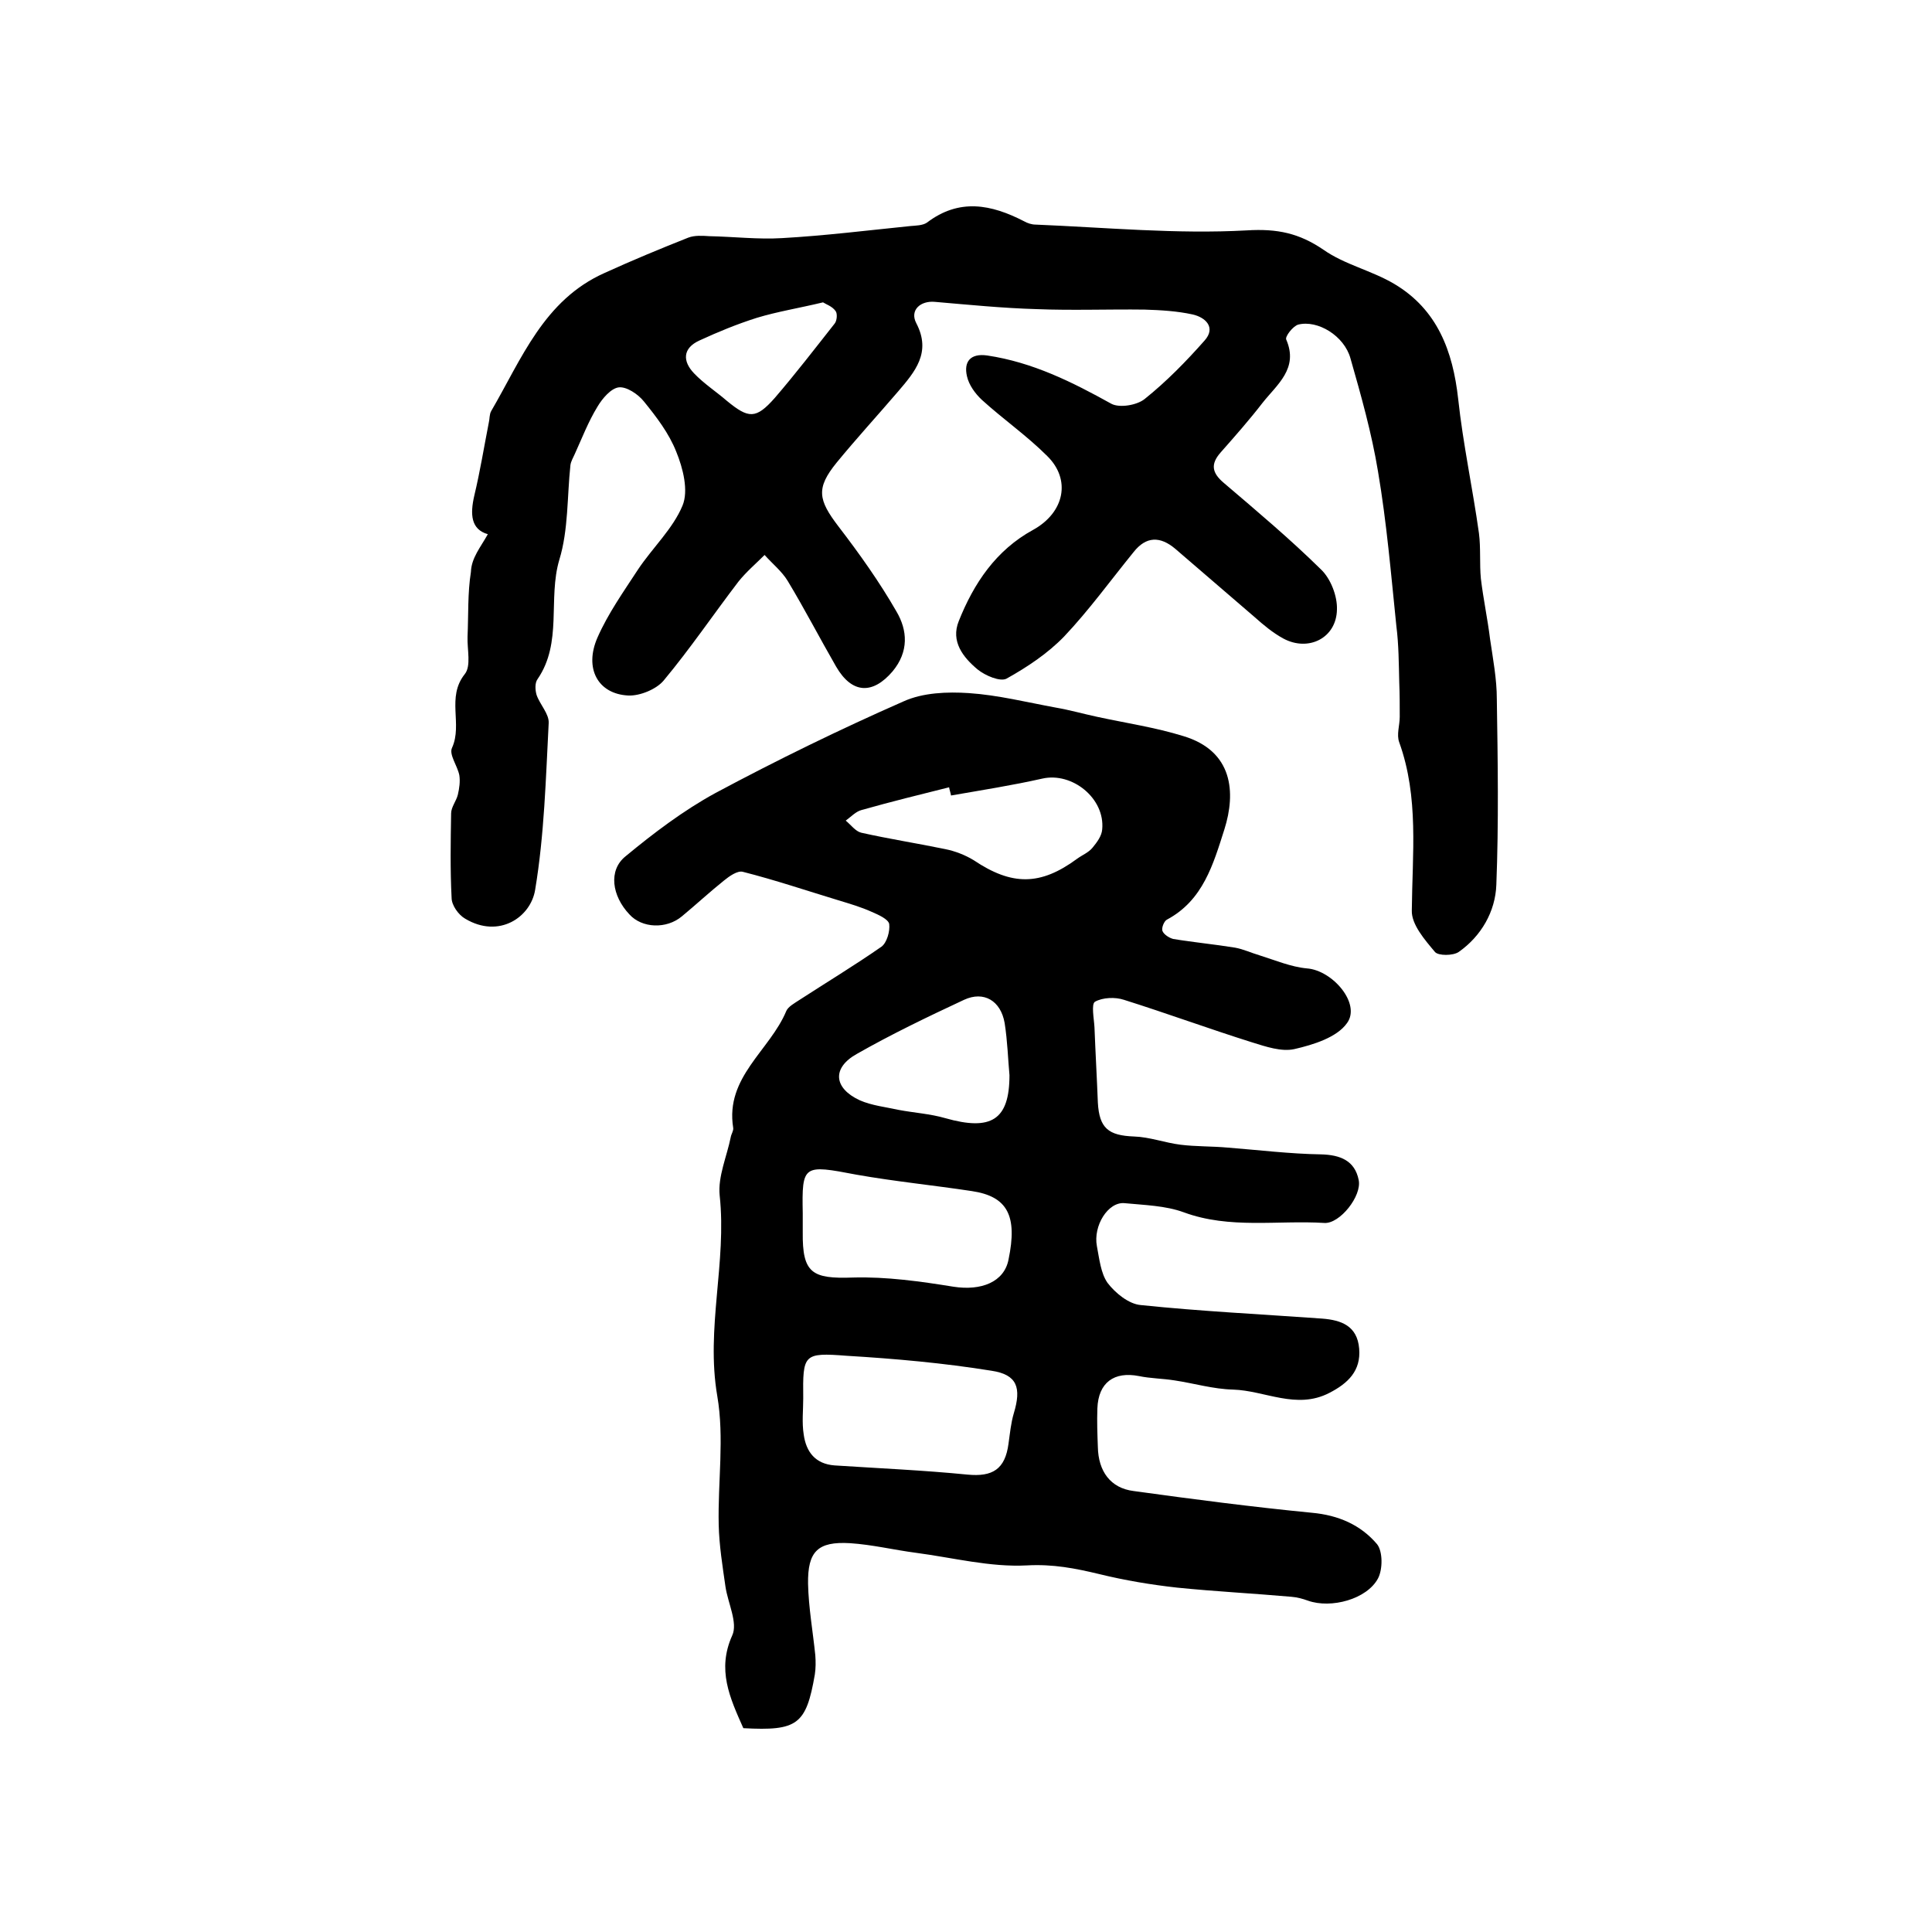 <?xml version="1.0" encoding="utf-8"?>
<!-- Generator: Adobe Illustrator 22.0.0, SVG Export Plug-In . SVG Version: 6.00 Build 0)  -->
<svg version="1.1" id="图层_1" xmlns="http://www.w3.org/2000/svg" xmlns:xlink="http://www.w3.org/1999/xlink" x="0px" y="0px"
	 viewBox="0 0 400 400" style="enable-background:new 0 0 400 400;" xml:space="preserve">
<style type="text/css">
	.st0{fill:#FFFFFF;}
</style>
<g>
	
	<path d="M153.9,357.8c-2.8-6.3-5.5-12.1-2.3-19.2c1.2-2.6-0.9-6.7-1.4-10.1c-0.6-4.2-1.3-8.5-1.4-12.8c-0.2-8.9,1.2-18-0.3-26.7
		c-2.4-14,2-27.6,0.5-41.5c-0.4-3.9,1.5-8.1,2.3-12.1c0.1-0.6,0.6-1.3,0.5-1.9c-1.7-10.5,7.6-16,11-24.2c0.4-0.9,1.7-1.6,2.6-2.2
		c5.7-3.7,11.5-7.2,17.1-11.1c1.1-0.8,1.8-3.2,1.6-4.7c-0.2-1-2.2-1.9-3.6-2.5c-2.2-1-4.6-1.7-6.9-2.4c-6.6-2-13.1-4.2-19.8-5.9
		c-1.1-0.3-2.8,0.9-3.9,1.8c-3,2.4-5.8,5-8.7,7.4c-3.2,2.7-8.3,2.5-10.9-0.4c-3.6-3.8-4.4-9.1-0.8-12c5.8-4.8,12-9.5,18.6-13.1
		c12.7-6.8,25.8-13.2,39-19c4-1.8,9-2,13.5-1.7c6,0.4,12,1.9,18,3c2.9,0.5,5.7,1.3,8.5,1.9c6,1.3,12.1,2.2,17.9,4
		c10.3,3.1,10.9,11.7,8.5,19.3c-2.3,7.2-4.4,14.7-11.9,18.7c-0.6,0.3-1.2,1.8-0.9,2.4c0.3,0.7,1.4,1.4,2.2,1.6
		c4.2,0.7,8.5,1.1,12.8,1.8c1.7,0.3,3.4,1.1,5.1,1.6c3.2,1,6.5,2.4,9.8,2.7c5.3,0.4,11.2,7.3,8.3,11.3c-2.1,3-7,4.5-10.9,5.4
		c-2.7,0.6-5.9-0.5-8.8-1.4c-8.9-2.8-17.6-6-26.5-8.8c-1.8-0.6-4.4-0.5-6,0.4c-0.8,0.5-0.2,3.5-0.1,5.3c0.2,5.2,0.5,10.4,0.7,15.6
		c0.3,5.3,2.2,6.8,7.5,7c3.2,0.1,6.4,1.3,9.6,1.7c3.2,0.4,6.5,0.3,9.8,0.6c6.4,0.5,12.9,1.3,19.3,1.4c4,0.1,7,1.3,7.8,5.3
		c0.7,3.3-3.9,9.1-7.1,8.9c-9.7-0.6-19.6,1.3-29.1-2.2c-3.8-1.4-8.2-1.5-12.3-1.9c-3.4-0.3-6.5,4.7-5.7,8.9c0.5,2.6,0.8,5.6,2.2,7.6
		c1.6,2.1,4.4,4.4,6.9,4.6c12.5,1.3,25,1.9,37.5,2.8c4,0.3,7.3,1.5,7.7,6.2c0.4,4.6-2.3,7.2-6.2,9.2c-6.8,3.5-13.3-0.5-19.9-0.7
		c-4.1-0.1-8.1-1.3-12.1-1.9c-2.5-0.4-5-0.4-7.4-0.9c-5.1-1-8.4,1.3-8.6,6.7c-0.1,2.7,0,5.3,0.1,8c0.1,5,2.6,8.5,7.4,9.1
		c12.3,1.7,24.6,3.3,36.9,4.5c5.5,0.5,10.1,2.5,13.5,6.5c1.2,1.5,1.2,5.2,0.2,7.1c-2.3,4.3-9.7,6.3-14.5,4.6
		c-1.1-0.4-2.2-0.7-3.4-0.8c-7.9-0.7-15.8-1.1-23.7-1.9c-5.4-0.6-10.8-1.5-16.1-2.8c-5-1.2-9.6-2.1-15-1.8
		c-7.6,0.4-15.3-1.6-22.9-2.6c-4.6-0.6-9.1-1.7-13.7-2c-6.7-0.4-8.8,1.7-8.7,8.4c0.1,4.9,1,9.9,1.5,14.8c0.1,1.3,0.1,2.7-0.1,4
		C166.9,357.1,165.1,358.4,153.9,357.8z M166.3,289.5c0,2.5-0.3,5,0.1,7.5c0.5,3.6,2.4,6.1,6.4,6.4c9.2,0.6,18.4,1,27.5,1.9
		c5.2,0.5,7.8-1.1,8.5-6.4c0.3-2.1,0.5-4.3,1.1-6.3c1.6-5.3,0.7-8-4.6-8.8c-9.9-1.6-20-2.5-30-3.1
		C166.3,280,166.2,280.4,166.3,289.5z M166.2,251.2c0,2.2,0,3,0,3.9c-0.1,8.5,1.9,9.7,10.4,9.4c6.9-0.2,14,0.8,20.8,1.9
		c5.8,0.9,10.5-1,11.4-5.6c1.9-9.1-0.2-13.1-7.6-14.2c-7.9-1.2-16-2-23.9-3.4C166.3,241.1,166,241.1,166.2,251.2z M196.9,164.7
		c-0.1-0.6-0.3-1.1-0.4-1.7c-6,1.5-12.1,3-18.1,4.7c-1.2,0.3-2.2,1.4-3.3,2.2c1.1,0.9,2,2.2,3.2,2.5c5.8,1.3,11.6,2.2,17.4,3.4
		c2,0.4,4.1,1.2,5.9,2.3c7.9,5.3,13.8,5.3,21.4-0.3c1.1-0.8,2.4-1.3,3.2-2.3c0.9-1.1,1.9-2.4,2-3.8c0.6-6.4-6.2-11.9-12.4-10.5
		C209.6,162.6,203.2,163.6,196.9,164.7z M209,222.6c-0.3-3.2-0.4-7-1-10.8c-0.8-4.6-4.3-6.7-8.4-4.8c-7.5,3.5-15,7.1-22.2,11.2
		c-5.2,2.9-4.8,7.1,0.6,9.6c2.5,1.1,5.4,1.4,8.1,2c3.2,0.6,6.5,0.8,9.6,1.7C205.2,234.2,209,231.9,209,222.6z"/>
	<path d="M101,110.6c-3.5-1-3.7-4.1-2.8-8c1.2-5,2-10,3-15.1c0.2-0.8,0.1-1.7,0.5-2.4c6.3-10.8,10.9-23,23.5-28.6
		c5.7-2.6,11.5-5,17.3-7.3c1.3-0.5,2.9-0.4,4.4-0.3c5,0.1,10.1,0.7,15,0.4c8.9-0.5,17.7-1.6,26.6-2.5c1.1-0.1,2.5-0.1,3.4-0.7
		c6.7-5.1,13.3-3.8,20.1-0.3c0.7,0.4,1.6,0.7,2.4,0.7c14.6,0.6,29.2,2,43.7,1.2c6.4-0.4,10.9,0.6,15.9,4c4.4,3.1,10,4.3,14.7,7.1
		c8.9,5.3,12.1,13.9,13.2,23.8c1,9.3,3,18.5,4.3,27.8c0.4,3.1,0.1,6.3,0.4,9.4c0.5,4.2,1.4,8.4,1.9,12.5c0.6,4.1,1.4,8.3,1.4,12.4
		c0.2,12.8,0.4,25.7-0.1,38.5c-0.2,5.5-3.1,10.6-7.8,13.9c-1.2,0.8-4.2,0.8-4.9,0c-2.1-2.5-4.9-5.7-4.8-8.6
		c0.1-11.7,1.5-23.4-2.6-34.8c-0.6-1.6,0.1-3.5,0.1-5.3c0-2.4,0-4.7-0.1-7.1c-0.1-3.9-0.1-7.8-0.6-11.7c-1.1-10.7-2-21.4-3.8-32
		c-1.3-7.9-3.5-15.7-5.7-23.4c-1.3-4.7-6.8-8-10.8-7c-1.1,0.3-2.8,2.5-2.5,3.1c2.6,6-1.9,9.3-4.9,13.1c-2.7,3.5-5.7,6.9-8.7,10.3
		c-2.1,2.4-1.8,4.2,0.7,6.3c6.8,5.8,13.7,11.6,20.1,17.9c2,1.9,3.4,5.5,3.3,8.3c-0.1,5.9-5.9,8.8-11.1,6c-2.2-1.2-4.1-2.8-5.9-4.4
		c-5.5-4.7-11-9.5-16.5-14.2c-3.1-2.6-6-2.6-8.6,0.7c-4.8,5.9-9.2,12-14.4,17.5c-3.4,3.5-7.6,6.3-11.9,8.7c-1.3,0.7-4.4-0.6-6-1.9
		c-3-2.5-5.6-5.8-3.9-10c3.1-7.8,7.7-14.7,15.4-18.9c6.5-3.6,7.9-10.4,2.9-15.3c-4.2-4.2-9.1-7.6-13.5-11.6
		c-1.4-1.3-2.7-3.1-3.1-4.9c-0.7-3,0.7-4.8,4.2-4.3c9.4,1.4,17.6,5.5,25.7,10c1.7,0.9,5.3,0.3,6.9-1c4.5-3.6,8.6-7.8,12.4-12.1
		c2.4-2.7,0.2-4.8-2.5-5.4c-3.2-0.7-6.6-0.9-9.9-1c-7.5-0.1-15,0.2-22.4-0.1c-7-0.2-14-0.9-21-1.5c-3-0.3-5.3,1.7-3.9,4.4
		c3.2,6.1-0.3,10.1-3.8,14.2c-4.2,4.9-8.6,9.7-12.7,14.7c-4.3,5.3-3.8,7.7,0.4,13.2c4.3,5.6,8.5,11.5,12,17.6
		c2.3,3.9,2.6,8.3-0.8,12.4c-4.1,4.8-8.4,4.7-11.7-1c-3.4-5.9-6.5-11.9-10-17.7c-1.2-2-3.2-3.6-4.8-5.4c-1.8,1.8-3.8,3.5-5.4,5.5
		c-5.2,6.8-10,13.9-15.5,20.5c-1.5,1.8-4.9,3.2-7.3,3.1c-6.3-0.3-9.2-5.6-6.4-12c2.2-5,5.4-9.5,8.4-14.1c3-4.5,7.2-8.4,9.2-13.2
		c1.3-3.1,0.1-7.8-1.3-11.2c-1.5-3.8-4.1-7.2-6.7-10.4c-1.2-1.5-3.6-3.1-5.2-2.9c-1.6,0.2-3.4,2.3-4.4,4c-1.9,3.1-3.2,6.5-4.7,9.8
		c-0.3,0.7-0.8,1.5-0.9,2.3c-0.7,6.5-0.4,13.4-2.3,19.6c-2.4,8.1,0.7,17.1-4.5,24.7c-0.6,0.8-0.5,2.3-0.2,3.3c0.7,2,2.6,3.9,2.5,5.8
		c-0.6,11.5-0.9,23.1-2.8,34.5c-0.9,5.7-7.5,10.2-14.5,6c-1.4-0.8-2.8-2.8-2.8-4.3c-0.3-5.8-0.2-11.7-0.1-17.5
		c0-1.3,1.1-2.6,1.4-3.9c0.3-1.3,0.5-2.7,0.3-4c-0.4-2-2.2-4.3-1.5-5.7c2.2-4.9-1.2-10.4,2.6-15.2c1.4-1.7,0.5-5.1,0.6-7.8
		c0.2-4.5,0-9,0.7-13.4C97.6,115.5,99.5,113.3,101,110.6z M170.4,62.6c-5,1.2-9.4,1.9-13.7,3.2c-4.1,1.3-8,2.9-11.9,4.7
		c-3.5,1.6-3.5,4.3-1.1,6.8c2,2.1,4.6,3.8,6.8,5.7c4.5,3.7,6,3.8,9.9-0.6c4.3-5,8.3-10.2,12.4-15.4c0.5-0.6,0.6-2.1,0.2-2.6
		C172.3,63.4,171,63,170.4,62.6z"/>
	
	
	
	
	
</g>
</svg>
